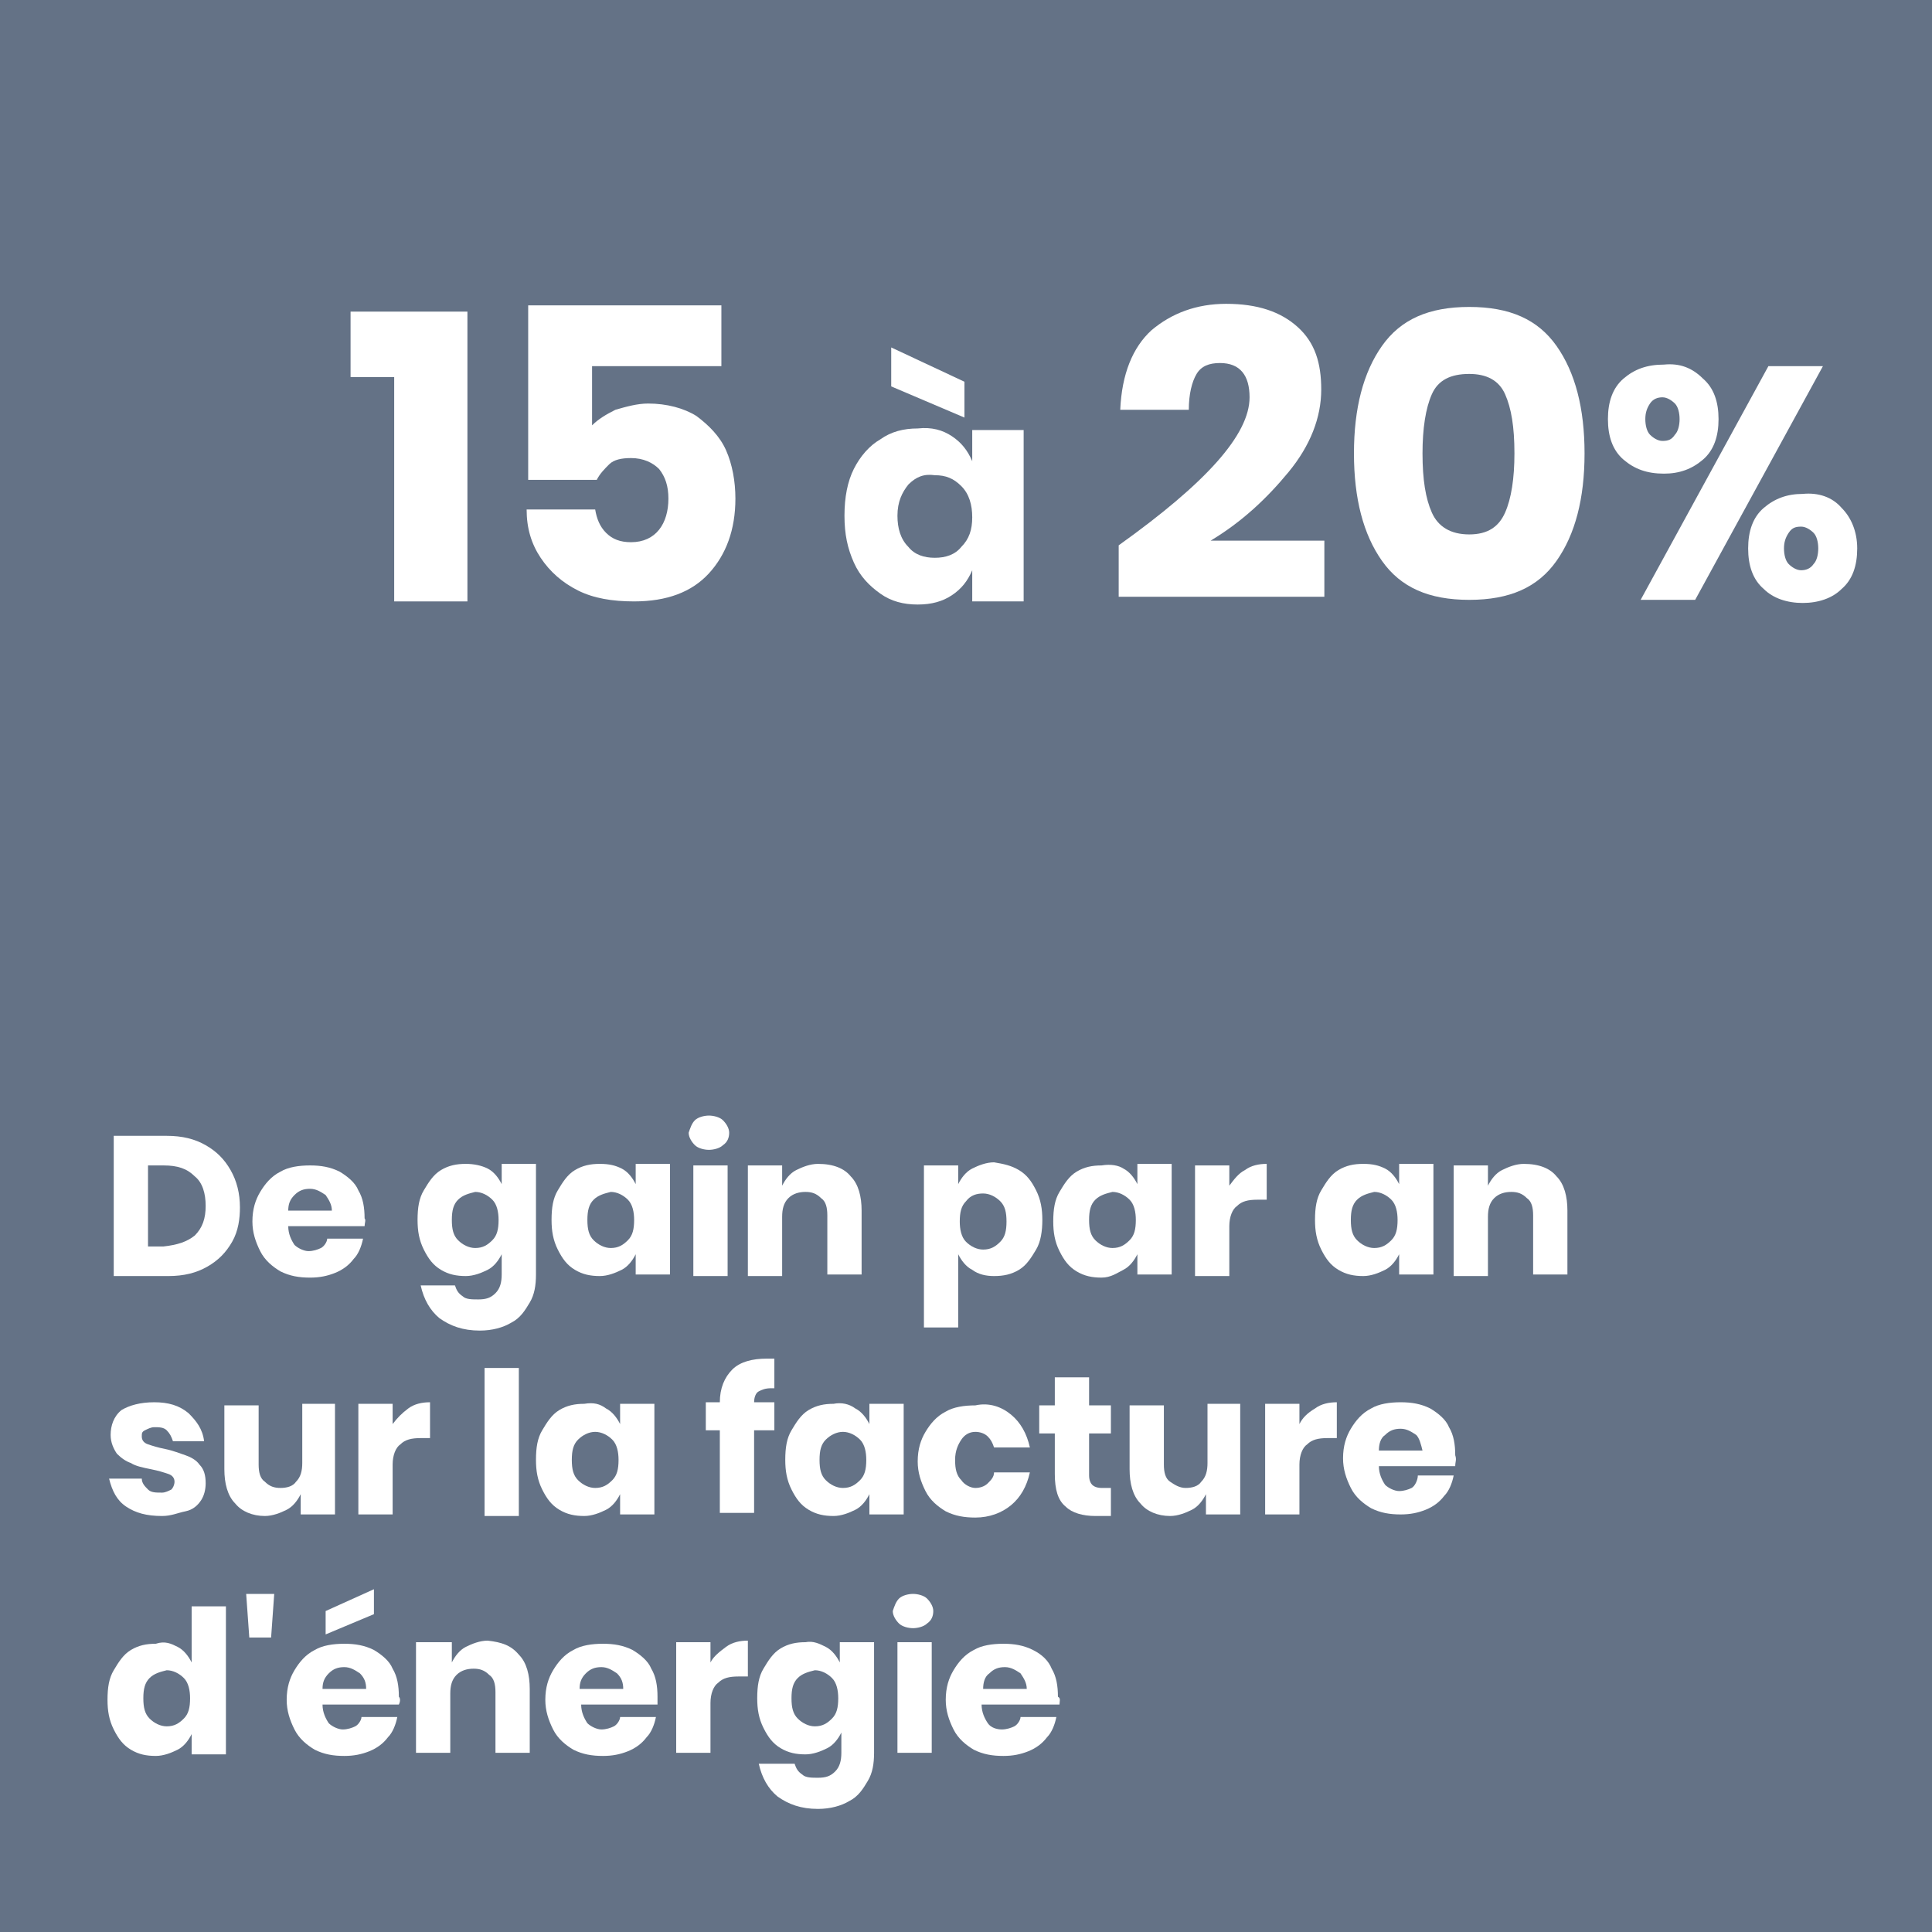 <?xml version="1.0" encoding="utf-8"?>
<!-- Generator: Adobe Illustrator 26.2.1, SVG Export Plug-In . SVG Version: 6.00 Build 0)  -->
<svg version="1.1" id="Calque_1" xmlns="http://www.w3.org/2000/svg" xmlns:xlink="http://www.w3.org/1999/xlink" x="0px" y="0px"
	 viewBox="0 0 124 124" style="enable-background:new 0 0 124 124;" xml:space="preserve">
<style type="text/css">
	.st0{fill:#647286;}
	.st1{enable-background:new    ;}
	.st2{fill:#FFFFFF;}
</style>
<g id="Calque_2_00000044176902498298394320000003417979644635179430_">
	<g id="Calque_2-2">
		<rect y="0" class="st0" width="124" height="124"/>
		<g class="st1">
			<path class="st2" d="M22.5,24.2V20H30v18.6h-4.7V24.2H22.5z"/>
			<path class="st2" d="M46.3,23.5H38v3.8c0.4-0.4,0.9-0.7,1.5-1c0.7-0.2,1.4-0.4,2.1-0.4c1.2,0,2.3,0.3,3.1,0.8
				c0.8,0.6,1.5,1.3,1.9,2.2c0.4,0.9,0.6,2,0.6,3.1c0,2-0.6,3.6-1.7,4.8c-1.1,1.2-2.7,1.8-4.8,1.8c-1.4,0-2.6-0.2-3.6-0.7
				c-1-0.5-1.8-1.2-2.4-2.1c-0.6-0.9-0.9-1.9-0.9-3.1h4.4c0.1,0.6,0.3,1.1,0.7,1.5s0.9,0.6,1.6,0.6c0.8,0,1.4-0.3,1.8-0.8
				s0.6-1.2,0.6-2c0-0.8-0.2-1.4-0.6-1.9c-0.4-0.4-1-0.7-1.8-0.7c-0.6,0-1.1,0.1-1.4,0.4s-0.6,0.6-0.8,1h-4.4V19.6h12.4V23.5z"/>
		</g>
		<g class="st1">
			<path class="st2" d="M61.1,28c0.6,0.4,1,0.9,1.3,1.6v-2h3.3v11h-3.3v-2c-0.3,0.7-0.7,1.2-1.3,1.6s-1.3,0.6-2.2,0.6
				c-0.9,0-1.7-0.2-2.4-0.7c-0.7-0.5-1.3-1.1-1.7-2c-0.4-0.9-0.6-1.8-0.6-3c0-1.2,0.2-2.2,0.6-3c0.4-0.8,1-1.5,1.7-1.9
				c0.7-0.5,1.5-0.7,2.4-0.7C59.8,27.4,60.5,27.6,61.1,28z M61.9,24.5v2.3l-4.7-2v-2.5L61.9,24.5z M58.3,31.1
				c-0.4,0.5-0.7,1.1-0.7,2c0,0.8,0.2,1.5,0.7,2c0.4,0.5,1,0.7,1.7,0.7c0.7,0,1.3-0.2,1.7-0.7c0.5-0.5,0.7-1.1,0.7-1.9
				c0-0.8-0.2-1.5-0.7-2c-0.5-0.5-1-0.7-1.7-0.7C59.3,30.4,58.8,30.6,58.3,31.1z"/>
		</g>
		<g class="st1">
			<path class="st2" d="M80.2,25.5c0-1.4-0.6-2.2-1.9-2.2c-0.7,0-1.2,0.2-1.5,0.7c-0.3,0.5-0.5,1.3-0.5,2.3h-4.4
				c0.1-2.3,0.8-4,2-5.1c1.3-1.1,2.9-1.7,4.8-1.7c2,0,3.5,0.5,4.6,1.5s1.5,2.3,1.5,4c0,1.8-0.7,3.6-2.1,5.3c-1.4,1.7-3,3.2-5,4.4H85
				v3.6H71.8V35C77.4,31,80.2,27.9,80.2,25.5z"/>
			<path class="st2" d="M86.9,29.1c0-2.9,0.6-5.2,1.8-6.9c1.2-1.7,3-2.5,5.6-2.5c2.6,0,4.4,0.8,5.6,2.5c1.2,1.7,1.8,4,1.8,6.9
				c0,2.9-0.6,5.2-1.8,6.9c-1.2,1.7-3,2.5-5.6,2.5c-2.6,0-4.4-0.8-5.6-2.5C87.5,34.3,86.9,32,86.9,29.1z M97.2,29.1
				c0-1.7-0.2-2.9-0.6-3.8c-0.4-0.9-1.2-1.3-2.3-1.3c-1.2,0-2,0.4-2.4,1.3c-0.4,0.9-0.6,2.2-0.6,3.8c0,1.7,0.2,2.9,0.6,3.8
				c0.4,0.9,1.2,1.4,2.4,1.4c1.2,0,1.9-0.5,2.3-1.4C97,32,97.2,30.7,97.2,29.1z"/>
		</g>
		<g class="st1">
			<path class="st2" d="M109.3,24.3c0.7,0.6,1,1.5,1,2.6c0,1.1-0.3,2-1,2.6c-0.7,0.6-1.5,0.9-2.5,0.9c-1.1,0-1.9-0.3-2.6-0.9
				c-0.7-0.6-1-1.5-1-2.6c0-1.1,0.3-2,1-2.6c0.7-0.6,1.5-0.9,2.6-0.9C107.8,23.3,108.6,23.6,109.3,24.3z M117,23.5l-8.2,15h-3.5
				l8.2-15H117z M105.9,27.9c0.2,0.2,0.5,0.4,0.8,0.4c0.4,0,0.6-0.1,0.8-0.4c0.2-0.2,0.3-0.6,0.3-1c0-0.4-0.1-0.8-0.3-1
				s-0.5-0.4-0.8-0.4c-0.3,0-0.6,0.1-0.8,0.4s-0.3,0.6-0.3,1C105.6,27.3,105.7,27.7,105.9,27.9z M118.2,32.6c0.6,0.6,1,1.5,1,2.6
				s-0.3,2-1,2.6c-0.6,0.6-1.5,0.9-2.5,0.9c-1,0-1.9-0.3-2.5-0.9c-0.7-0.6-1-1.5-1-2.6s0.3-2,1-2.6c0.7-0.6,1.5-0.9,2.5-0.9
				C116.7,31.6,117.6,31.9,118.2,32.6z M114.8,36.2c0.2,0.2,0.5,0.4,0.8,0.4c0.3,0,0.6-0.1,0.8-0.4c0.2-0.2,0.3-0.6,0.3-1
				c0-0.4-0.1-0.8-0.3-1c-0.2-0.2-0.5-0.4-0.8-0.4c-0.4,0-0.6,0.1-0.8,0.4s-0.3,0.6-0.3,1C114.5,35.6,114.6,36,114.8,36.2z"/>
		</g>
		<g class="st1">
			<path class="st2" d="M14.9,79.7c-0.4,0.7-0.9,1.2-1.6,1.6c-0.7,0.4-1.5,0.6-2.5,0.6H7.3v-9h3.4c1,0,1.8,0.2,2.5,0.6
				c0.7,0.4,1.2,0.9,1.6,1.6c0.4,0.7,0.6,1.5,0.6,2.4C15.4,78.2,15.3,79,14.9,79.7z M12.5,79.3c0.5-0.5,0.7-1.1,0.7-1.9
				c0-0.8-0.2-1.5-0.7-1.9c-0.5-0.5-1.1-0.7-2-0.7h-1v5.2h1C11.4,79.9,12,79.7,12.5,79.3z"/>
			<path class="st2" d="M23.4,78.7h-4.9c0,0.5,0.2,0.9,0.4,1.2c0.2,0.2,0.6,0.4,0.9,0.4c0.3,0,0.6-0.1,0.8-0.2s0.4-0.4,0.4-0.6h2.3
				c-0.1,0.5-0.3,1-0.6,1.3c-0.3,0.4-0.7,0.7-1.2,0.9s-1,0.3-1.6,0.3c-0.7,0-1.3-0.1-1.9-0.4c-0.5-0.3-1-0.7-1.3-1.3
				c-0.3-0.6-0.5-1.2-0.5-1.9c0-0.8,0.2-1.4,0.5-1.9c0.3-0.5,0.7-1,1.3-1.3c0.5-0.3,1.2-0.4,1.9-0.4c0.7,0,1.3,0.1,1.9,0.4
				c0.5,0.3,1,0.7,1.2,1.2c0.3,0.5,0.4,1.1,0.4,1.8C23.5,78.3,23.4,78.5,23.4,78.7z M20.9,76.7c-0.3-0.2-0.6-0.4-1-0.4
				c-0.4,0-0.7,0.1-1,0.4s-0.4,0.6-0.4,1h2.8C21.3,77.3,21.1,77,20.9,76.7z"/>
			<path class="st2" d="M31.3,75c0.4,0.2,0.7,0.6,0.9,1v-1.3h2.2v7.1c0,0.7-0.1,1.3-0.4,1.8c-0.3,0.5-0.6,1-1.2,1.3
				c-0.5,0.3-1.2,0.5-2,0.5c-1.1,0-1.9-0.3-2.6-0.8c-0.6-0.5-1-1.2-1.2-2.1h2.2c0.1,0.3,0.2,0.5,0.5,0.7c0.2,0.2,0.6,0.2,1,0.2
				c0.5,0,0.8-0.1,1.1-0.4c0.3-0.3,0.4-0.7,0.4-1.2v-1.3c-0.2,0.4-0.5,0.8-0.9,1c-0.4,0.2-0.9,0.4-1.4,0.4c-0.6,0-1.1-0.1-1.6-0.4
				c-0.5-0.3-0.8-0.7-1.1-1.3c-0.3-0.6-0.4-1.2-0.4-1.9c0-0.8,0.1-1.4,0.4-1.9c0.3-0.5,0.6-1,1.1-1.3c0.5-0.3,1-0.4,1.6-0.4
				C30.4,74.7,30.9,74.8,31.3,75z M29.4,77c-0.3,0.3-0.4,0.7-0.4,1.3s0.1,1,0.4,1.3c0.3,0.3,0.7,0.5,1.1,0.5c0.5,0,0.8-0.2,1.1-0.5
				c0.3-0.3,0.4-0.7,0.4-1.3c0-0.5-0.1-1-0.4-1.3c-0.3-0.3-0.7-0.5-1.1-0.5C30.1,76.6,29.7,76.7,29.4,77z"/>
			<path class="st2" d="M39.9,75c0.4,0.2,0.7,0.6,0.9,1v-1.3H43v7.1h-2.2v-1.3c-0.2,0.4-0.5,0.8-0.9,1c-0.4,0.2-0.9,0.4-1.4,0.4
				c-0.6,0-1.1-0.1-1.6-0.4c-0.5-0.3-0.8-0.7-1.1-1.3c-0.3-0.6-0.4-1.2-0.4-1.9c0-0.8,0.1-1.4,0.4-1.9c0.3-0.5,0.6-1,1.1-1.3
				c0.5-0.3,1-0.4,1.6-0.4C39.1,74.7,39.5,74.8,39.9,75z M38.1,77c-0.3,0.3-0.4,0.7-0.4,1.3s0.1,1,0.4,1.3c0.3,0.3,0.7,0.5,1.1,0.5
				c0.5,0,0.8-0.2,1.1-0.5c0.3-0.3,0.4-0.7,0.4-1.3c0-0.5-0.1-1-0.4-1.3c-0.3-0.3-0.7-0.5-1.1-0.5C38.8,76.6,38.4,76.7,38.1,77z"/>
			<path class="st2" d="M44.6,71.9c0.2-0.2,0.6-0.3,0.9-0.3s0.7,0.1,0.9,0.3c0.2,0.2,0.4,0.5,0.4,0.8c0,0.3-0.1,0.6-0.4,0.8
				c-0.2,0.2-0.6,0.3-0.9,0.3s-0.7-0.1-0.9-0.3c-0.2-0.2-0.4-0.5-0.4-0.8C44.3,72.4,44.4,72.1,44.6,71.9z M46.7,74.8v7.1h-2.2v-7.1
				H46.7z"/>
			<path class="st2" d="M54.6,75.5c0.5,0.5,0.7,1.3,0.7,2.2v4.1h-2.2V78c0-0.5-0.1-0.9-0.4-1.1c-0.3-0.3-0.6-0.4-1-0.4
				c-0.4,0-0.8,0.1-1.1,0.4s-0.4,0.7-0.4,1.2v3.8h-2.2v-7.1h2.2v1.3c0.2-0.4,0.5-0.8,0.9-1s0.9-0.4,1.4-0.4
				C53.5,74.7,54.2,75,54.6,75.5z"/>
			<path class="st2" d="M65.4,75.1c0.5,0.3,0.8,0.7,1.1,1.3s0.4,1.2,0.4,1.9c0,0.7-0.1,1.4-0.4,1.9s-0.6,1-1.1,1.3
				c-0.5,0.3-1,0.4-1.6,0.4c-0.5,0-1-0.1-1.4-0.4c-0.4-0.2-0.7-0.6-0.9-1v4.7h-2.2V74.8h2.2V76c0.2-0.4,0.5-0.8,0.9-1
				c0.4-0.2,0.9-0.4,1.4-0.4C64.4,74.7,64.9,74.8,65.4,75.1z M62,77.1c-0.3,0.3-0.4,0.7-0.4,1.3c0,0.5,0.1,1,0.4,1.3
				c0.3,0.3,0.7,0.5,1.1,0.5c0.5,0,0.8-0.2,1.1-0.5c0.3-0.3,0.4-0.7,0.4-1.3s-0.1-1-0.4-1.3c-0.3-0.3-0.7-0.5-1.1-0.5
				C62.7,76.6,62.3,76.7,62,77.1z"/>
			<path class="st2" d="M72.1,75c0.4,0.2,0.7,0.6,0.9,1v-1.3h2.2v7.1H73v-1.3c-0.2,0.4-0.5,0.8-0.9,1S71.3,82,70.7,82
				c-0.6,0-1.1-0.1-1.6-0.4c-0.5-0.3-0.8-0.7-1.1-1.3s-0.4-1.2-0.4-1.9c0-0.8,0.1-1.4,0.4-1.9s0.6-1,1.1-1.3c0.5-0.3,1-0.4,1.6-0.4
				C71.3,74.7,71.8,74.8,72.1,75z M70.3,77c-0.3,0.3-0.4,0.7-0.4,1.3s0.1,1,0.4,1.3c0.3,0.3,0.7,0.5,1.1,0.5c0.5,0,0.8-0.2,1.1-0.5
				c0.3-0.3,0.4-0.7,0.4-1.3c0-0.5-0.1-1-0.4-1.3c-0.3-0.3-0.7-0.5-1.1-0.5C71,76.6,70.6,76.7,70.3,77z"/>
			<path class="st2" d="M79.9,75.1c0.4-0.3,0.9-0.4,1.4-0.4V77h-0.6c-0.6,0-1,0.1-1.3,0.4c-0.3,0.2-0.5,0.7-0.5,1.3v3.2h-2.2v-7.1
				h2.2v1.3C79.2,75.7,79.5,75.3,79.9,75.1z"/>
			<path class="st2" d="M88.9,75c0.4,0.2,0.7,0.6,0.9,1v-1.3H92v7.1h-2.2v-1.3c-0.2,0.4-0.5,0.8-0.9,1c-0.4,0.2-0.9,0.4-1.4,0.4
				c-0.6,0-1.1-0.1-1.6-0.4c-0.5-0.3-0.8-0.7-1.1-1.3c-0.3-0.6-0.4-1.2-0.4-1.9c0-0.8,0.1-1.4,0.4-1.9c0.3-0.5,0.6-1,1.1-1.3
				c0.5-0.3,1-0.4,1.6-0.4C88.1,74.7,88.5,74.8,88.9,75z M87.1,77c-0.3,0.3-0.4,0.7-0.4,1.3s0.1,1,0.4,1.3c0.3,0.3,0.7,0.5,1.1,0.5
				c0.5,0,0.8-0.2,1.1-0.5c0.3-0.3,0.4-0.7,0.4-1.3c0-0.5-0.1-1-0.4-1.3c-0.3-0.3-0.7-0.5-1.1-0.5C87.8,76.6,87.4,76.7,87.1,77z"/>
			<path class="st2" d="M99.9,75.5c0.5,0.5,0.7,1.3,0.7,2.2v4.1h-2.2V78c0-0.5-0.1-0.9-0.4-1.1c-0.3-0.3-0.6-0.4-1-0.4
				c-0.4,0-0.8,0.1-1.1,0.4s-0.4,0.7-0.4,1.2v3.8h-2.2v-7.1h2.2v1.3c0.2-0.4,0.5-0.8,0.9-1c0.4-0.2,0.9-0.4,1.4-0.4
				C98.8,74.7,99.5,75,99.9,75.5z"/>
		</g>
		<g class="st1">
			<path class="st2" d="M12.1,90.7c0.5,0.5,0.9,1,1,1.8h-2c-0.1-0.3-0.2-0.5-0.4-0.7c-0.2-0.2-0.5-0.2-0.8-0.2
				c-0.2,0-0.4,0.1-0.6,0.2S9.1,92,9.1,92.2c0,0.2,0.1,0.4,0.4,0.5s0.6,0.2,1.1,0.3c0.5,0.1,1,0.3,1.3,0.4c0.3,0.1,0.7,0.3,0.9,0.6
				c0.3,0.3,0.4,0.7,0.4,1.2c0,0.4-0.1,0.8-0.3,1.1c-0.2,0.3-0.5,0.6-1,0.7s-0.9,0.3-1.5,0.3c-1,0-1.7-0.2-2.3-0.6
				c-0.6-0.4-0.9-1-1.1-1.8h2.1c0,0.3,0.2,0.5,0.4,0.7c0.2,0.2,0.5,0.2,0.9,0.2c0.2,0,0.4-0.1,0.6-0.2c0.1-0.1,0.2-0.3,0.2-0.5
				c0-0.2-0.1-0.4-0.4-0.5s-0.6-0.2-1.1-0.3c-0.5-0.1-1-0.2-1.3-0.4c-0.3-0.1-0.6-0.3-0.9-0.6c-0.2-0.3-0.4-0.7-0.4-1.2
				c0-0.6,0.2-1.2,0.7-1.6C8.3,90.2,9,90,9.9,90C10.8,90,11.5,90.2,12.1,90.7z"/>
			<path class="st2" d="M21.5,90.1v7.1h-2.2v-1.3c-0.2,0.4-0.5,0.8-0.9,1s-0.9,0.4-1.4,0.4c-0.8,0-1.5-0.3-1.9-0.8
				c-0.5-0.5-0.7-1.3-0.7-2.2v-4.1h2.2V94c0,0.5,0.1,0.9,0.4,1.1c0.3,0.3,0.6,0.4,1,0.4c0.4,0,0.8-0.1,1-0.4
				c0.3-0.3,0.4-0.7,0.4-1.2v-3.8H21.5z"/>
			<path class="st2" d="M26.2,90.4c0.4-0.3,0.9-0.4,1.4-0.4v2.3H27c-0.6,0-1,0.1-1.3,0.4c-0.3,0.2-0.5,0.7-0.5,1.3v3.2H23v-7.1h2.2
				v1.3C25.5,91,25.8,90.7,26.2,90.4z"/>
			<path class="st2" d="M33.3,87.8v9.5h-2.2v-9.5H33.3z"/>
			<path class="st2" d="M38.9,90.4c0.4,0.2,0.7,0.6,0.9,1v-1.3H42v7.1h-2.2v-1.3c-0.2,0.4-0.5,0.8-0.9,1c-0.4,0.2-0.9,0.4-1.4,0.4
				c-0.6,0-1.1-0.1-1.6-0.4c-0.5-0.3-0.8-0.7-1.1-1.3c-0.3-0.6-0.4-1.2-0.4-1.9c0-0.8,0.1-1.4,0.4-1.9c0.3-0.5,0.6-1,1.1-1.3
				c0.5-0.3,1-0.4,1.6-0.4C38.1,90,38.5,90.1,38.9,90.4z M37.1,92.4c-0.3,0.3-0.4,0.7-0.4,1.3s0.1,1,0.4,1.3
				c0.3,0.3,0.7,0.5,1.1,0.5c0.5,0,0.8-0.2,1.1-0.5c0.3-0.3,0.4-0.7,0.4-1.3c0-0.5-0.1-1-0.4-1.3c-0.3-0.3-0.7-0.5-1.1-0.5
				C37.8,91.9,37.4,92.1,37.1,92.4z"/>
			<path class="st2" d="M49.5,89.1c-0.4,0-0.6,0.1-0.8,0.2s-0.3,0.4-0.3,0.7h1.3v1.8h-1.3v5.3h-2.2v-5.3h-0.9v-1.8h0.9V90
				c0-0.9,0.3-1.6,0.8-2.1s1.3-0.7,2.2-0.7c0.2,0,0.4,0,0.5,0v1.9L49.5,89.1z"/>
			<path class="st2" d="M54.9,90.4c0.4,0.2,0.7,0.6,0.9,1v-1.3h2.2v7.1h-2.2v-1.3c-0.2,0.4-0.5,0.8-0.9,1c-0.4,0.2-0.9,0.4-1.4,0.4
				c-0.6,0-1.1-0.1-1.6-0.4c-0.5-0.3-0.8-0.7-1.1-1.3c-0.3-0.6-0.4-1.2-0.4-1.9c0-0.8,0.1-1.4,0.4-1.9c0.3-0.5,0.6-1,1.1-1.3
				c0.5-0.3,1-0.4,1.6-0.4C54,90,54.5,90.1,54.9,90.4z M53,92.4c-0.3,0.3-0.4,0.7-0.4,1.3s0.1,1,0.4,1.3c0.3,0.3,0.7,0.5,1.1,0.5
				c0.5,0,0.8-0.2,1.1-0.5c0.3-0.3,0.4-0.7,0.4-1.3c0-0.5-0.1-1-0.4-1.3c-0.3-0.3-0.7-0.5-1.1-0.5C53.7,91.9,53.3,92.1,53,92.4z"/>
			<path class="st2" d="M64.9,90.8c0.6,0.5,1,1.2,1.2,2.1h-2.3c-0.1-0.3-0.2-0.5-0.4-0.7c-0.2-0.2-0.5-0.3-0.8-0.3
				c-0.4,0-0.7,0.2-0.9,0.5c-0.2,0.3-0.4,0.7-0.4,1.3s0.1,1,0.4,1.3c0.2,0.3,0.6,0.5,0.9,0.5c0.3,0,0.6-0.1,0.8-0.3
				c0.2-0.2,0.4-0.4,0.4-0.7h2.3c-0.2,0.9-0.6,1.6-1.2,2.1s-1.4,0.8-2.3,0.8c-0.7,0-1.3-0.1-1.9-0.4c-0.5-0.3-1-0.7-1.3-1.3
				c-0.3-0.6-0.5-1.2-0.5-1.9c0-0.8,0.2-1.4,0.5-1.9c0.3-0.5,0.7-1,1.3-1.3c0.5-0.3,1.2-0.4,1.9-0.4C63.5,90,64.3,90.3,64.9,90.8z"
				/>
			<path class="st2" d="M71.3,95.4v1.9h-1c-0.8,0-1.5-0.2-1.9-0.6c-0.5-0.4-0.7-1.1-0.7-2.1v-2.6h-1v-1.8h1v-1.8h2.2v1.8h1.4v1.8
				h-1.4v2.7c0,0.3,0.1,0.5,0.2,0.6c0.1,0.1,0.3,0.2,0.6,0.2H71.3z"/>
			<path class="st2" d="M79.6,90.1v7.1h-2.2v-1.3c-0.2,0.4-0.5,0.8-0.9,1c-0.4,0.2-0.9,0.4-1.4,0.4c-0.8,0-1.5-0.3-1.9-0.8
				c-0.5-0.5-0.7-1.3-0.7-2.2v-4.1h2.2V94c0,0.5,0.1,0.9,0.4,1.1s0.6,0.4,1,0.4c0.4,0,0.8-0.1,1-0.4c0.3-0.3,0.4-0.7,0.4-1.2v-3.8
				H79.6z"/>
			<path class="st2" d="M84.4,90.4c0.4-0.3,0.9-0.4,1.4-0.4v2.3h-0.6c-0.6,0-1,0.1-1.3,0.4c-0.3,0.2-0.5,0.7-0.5,1.3v3.2h-2.2v-7.1
				h2.2v1.3C83.6,91,83.9,90.7,84.4,90.4z"/>
			<path class="st2" d="M93.4,94.1h-4.9c0,0.5,0.2,0.9,0.4,1.2c0.2,0.2,0.6,0.4,0.9,0.4c0.3,0,0.6-0.1,0.8-0.2S91,95,91,94.7h2.3
				c-0.1,0.5-0.3,1-0.6,1.3c-0.3,0.4-0.7,0.7-1.2,0.9c-0.5,0.2-1,0.3-1.6,0.3c-0.7,0-1.3-0.1-1.9-0.4c-0.5-0.3-1-0.7-1.3-1.3
				c-0.3-0.6-0.5-1.2-0.5-1.9c0-0.8,0.2-1.4,0.5-1.9s0.7-1,1.3-1.3c0.5-0.3,1.2-0.4,1.9-0.4c0.7,0,1.3,0.1,1.9,0.4
				c0.5,0.3,1,0.7,1.2,1.2c0.3,0.5,0.4,1.1,0.4,1.8C93.5,93.7,93.4,93.8,93.4,94.1z M90.9,92.1c-0.3-0.2-0.6-0.4-1-0.4
				c-0.4,0-0.7,0.1-1,0.4c-0.3,0.2-0.4,0.6-0.4,1h2.8C91.2,92.7,91.1,92.3,90.9,92.1z"/>
		</g>
		<g class="st1">
			<path class="st2" d="M11.4,105.7c0.4,0.2,0.7,0.6,0.9,1v-3.6h2.2v9.5h-2.2v-1.3c-0.2,0.4-0.5,0.8-0.9,1c-0.4,0.2-0.9,0.4-1.4,0.4
				c-0.6,0-1.1-0.1-1.6-0.4c-0.5-0.3-0.8-0.7-1.1-1.3c-0.3-0.6-0.4-1.2-0.4-1.9c0-0.8,0.1-1.4,0.4-1.9c0.3-0.5,0.6-1,1.1-1.3
				c0.5-0.3,1-0.4,1.6-0.4C10.6,105.3,11,105.5,11.4,105.7z M9.6,107.7c-0.3,0.3-0.4,0.7-0.4,1.3s0.1,1,0.4,1.3
				c0.3,0.3,0.7,0.5,1.1,0.5c0.5,0,0.8-0.2,1.1-0.5c0.3-0.3,0.4-0.7,0.4-1.3c0-0.5-0.1-1-0.4-1.3c-0.3-0.3-0.7-0.5-1.1-0.5
				C10.3,107.3,9.9,107.4,9.6,107.7z"/>
			<path class="st2" d="M17.6,102.3l-0.2,2.8H16l-0.2-2.8H17.6z"/>
			<path class="st2" d="M25.6,109.4h-4.9c0,0.5,0.2,0.9,0.4,1.2c0.2,0.2,0.6,0.4,0.9,0.4c0.3,0,0.6-0.1,0.8-0.2s0.4-0.4,0.4-0.6h2.3
				c-0.1,0.5-0.3,1-0.6,1.3c-0.3,0.4-0.7,0.7-1.2,0.9s-1,0.3-1.6,0.3c-0.7,0-1.3-0.1-1.9-0.4c-0.5-0.3-1-0.7-1.3-1.3
				c-0.3-0.6-0.5-1.2-0.5-1.9c0-0.8,0.2-1.4,0.5-1.9c0.3-0.5,0.7-1,1.3-1.3c0.5-0.3,1.2-0.4,1.9-0.4c0.7,0,1.3,0.1,1.9,0.4
				c0.5,0.3,1,0.7,1.2,1.2c0.3,0.5,0.4,1.1,0.4,1.8C25.7,109,25.7,109.2,25.6,109.4z M23.1,107.4c-0.3-0.2-0.6-0.4-1-0.4
				c-0.4,0-0.7,0.1-1,0.4s-0.4,0.6-0.4,1h2.8C23.5,108,23.4,107.7,23.1,107.4z M24,103.6l-3.1,1.3v-1.5L24,102V103.6z"/>
			<path class="st2" d="M33.3,106.2c0.5,0.5,0.7,1.3,0.7,2.2v4.1h-2.2v-3.9c0-0.5-0.1-0.9-0.4-1.1c-0.3-0.3-0.6-0.4-1-0.4
				c-0.4,0-0.8,0.1-1.1,0.4s-0.4,0.7-0.4,1.2v3.8h-2.2v-7.1H29v1.3c0.2-0.4,0.5-0.8,0.9-1s0.9-0.4,1.4-0.4
				C32.2,105.4,32.8,105.6,33.3,106.2z"/>
			<path class="st2" d="M42.2,109.4h-4.9c0,0.5,0.2,0.9,0.4,1.2c0.2,0.2,0.6,0.4,0.9,0.4c0.3,0,0.6-0.1,0.8-0.2s0.4-0.4,0.4-0.6h2.3
				c-0.1,0.5-0.3,1-0.6,1.3c-0.3,0.4-0.7,0.7-1.2,0.9s-1,0.3-1.6,0.3c-0.7,0-1.3-0.1-1.9-0.4c-0.5-0.3-1-0.7-1.3-1.3
				c-0.3-0.6-0.5-1.2-0.5-1.9c0-0.8,0.2-1.4,0.5-1.9c0.3-0.5,0.7-1,1.3-1.3c0.5-0.3,1.2-0.4,1.9-0.4c0.7,0,1.3,0.1,1.9,0.4
				c0.5,0.3,1,0.7,1.2,1.2c0.3,0.5,0.4,1.1,0.4,1.8C42.2,109,42.2,109.2,42.2,109.4z M39.6,107.4c-0.3-0.2-0.6-0.4-1-0.4
				c-0.4,0-0.7,0.1-1,0.4s-0.4,0.6-0.4,1H40C40,108,39.9,107.7,39.6,107.4z"/>
			<path class="st2" d="M46.6,105.7c0.4-0.3,0.9-0.4,1.4-0.4v2.3h-0.6c-0.6,0-1,0.1-1.3,0.4c-0.3,0.2-0.5,0.7-0.5,1.3v3.2h-2.2v-7.1
				h2.2v1.3C45.8,106.3,46.2,106,46.6,105.7z"/>
			<path class="st2" d="M53,105.7c0.4,0.2,0.7,0.6,0.9,1v-1.3h2.2v7.1c0,0.7-0.1,1.3-0.4,1.8c-0.3,0.5-0.6,1-1.2,1.3
				c-0.5,0.3-1.2,0.5-2,0.5c-1.1,0-1.9-0.3-2.6-0.8c-0.6-0.5-1-1.2-1.2-2.1H51c0.1,0.3,0.2,0.5,0.5,0.7c0.2,0.2,0.6,0.2,1,0.2
				c0.5,0,0.8-0.1,1.1-0.4c0.3-0.3,0.4-0.7,0.4-1.2v-1.3c-0.2,0.4-0.5,0.8-0.9,1c-0.4,0.2-0.9,0.4-1.4,0.4c-0.6,0-1.1-0.1-1.6-0.4
				c-0.5-0.3-0.8-0.7-1.1-1.3c-0.3-0.6-0.4-1.2-0.4-1.9c0-0.8,0.1-1.4,0.4-1.9c0.3-0.5,0.6-1,1.1-1.3c0.5-0.3,1-0.4,1.6-0.4
				C52.2,105.3,52.6,105.5,53,105.7z M51.2,107.7c-0.3,0.3-0.4,0.7-0.4,1.3s0.1,1,0.4,1.3c0.3,0.3,0.7,0.5,1.1,0.5
				c0.5,0,0.8-0.2,1.1-0.5c0.3-0.3,0.4-0.7,0.4-1.3c0-0.5-0.1-1-0.4-1.3c-0.3-0.3-0.7-0.5-1.1-0.5C51.9,107.3,51.5,107.4,51.2,107.7
				z"/>
			<path class="st2" d="M57.7,102.6c0.2-0.2,0.6-0.3,0.9-0.3s0.7,0.1,0.9,0.3c0.2,0.2,0.4,0.5,0.4,0.8c0,0.3-0.1,0.6-0.4,0.8
				c-0.2,0.2-0.6,0.3-0.9,0.3s-0.7-0.1-0.9-0.3c-0.2-0.2-0.4-0.5-0.4-0.8C57.4,103.1,57.5,102.8,57.7,102.6z M59.8,105.4v7.1h-2.2
				v-7.1H59.8z"/>
			<path class="st2" d="M68,109.4H63c0,0.5,0.2,0.9,0.4,1.2s0.6,0.4,0.9,0.4c0.3,0,0.6-0.1,0.8-0.2s0.4-0.4,0.4-0.6h2.3
				c-0.1,0.5-0.3,1-0.6,1.3c-0.3,0.4-0.7,0.7-1.2,0.9c-0.5,0.2-1,0.3-1.6,0.3c-0.7,0-1.3-0.1-1.9-0.4c-0.5-0.3-1-0.7-1.3-1.3
				c-0.3-0.6-0.5-1.2-0.5-1.9c0-0.8,0.2-1.4,0.5-1.9c0.3-0.5,0.7-1,1.3-1.3c0.5-0.3,1.2-0.4,1.9-0.4c0.7,0,1.3,0.1,1.9,0.4
				s1,0.7,1.2,1.2c0.3,0.5,0.4,1.1,0.4,1.8C68.1,109,68,109.2,68,109.4z M65.5,107.4c-0.3-0.2-0.6-0.4-1-0.4c-0.4,0-0.7,0.1-1,0.4
				c-0.3,0.2-0.4,0.6-0.4,1h2.8C65.9,108,65.7,107.7,65.5,107.4z"/>
		</g>
	</g>
</g>
</svg>
